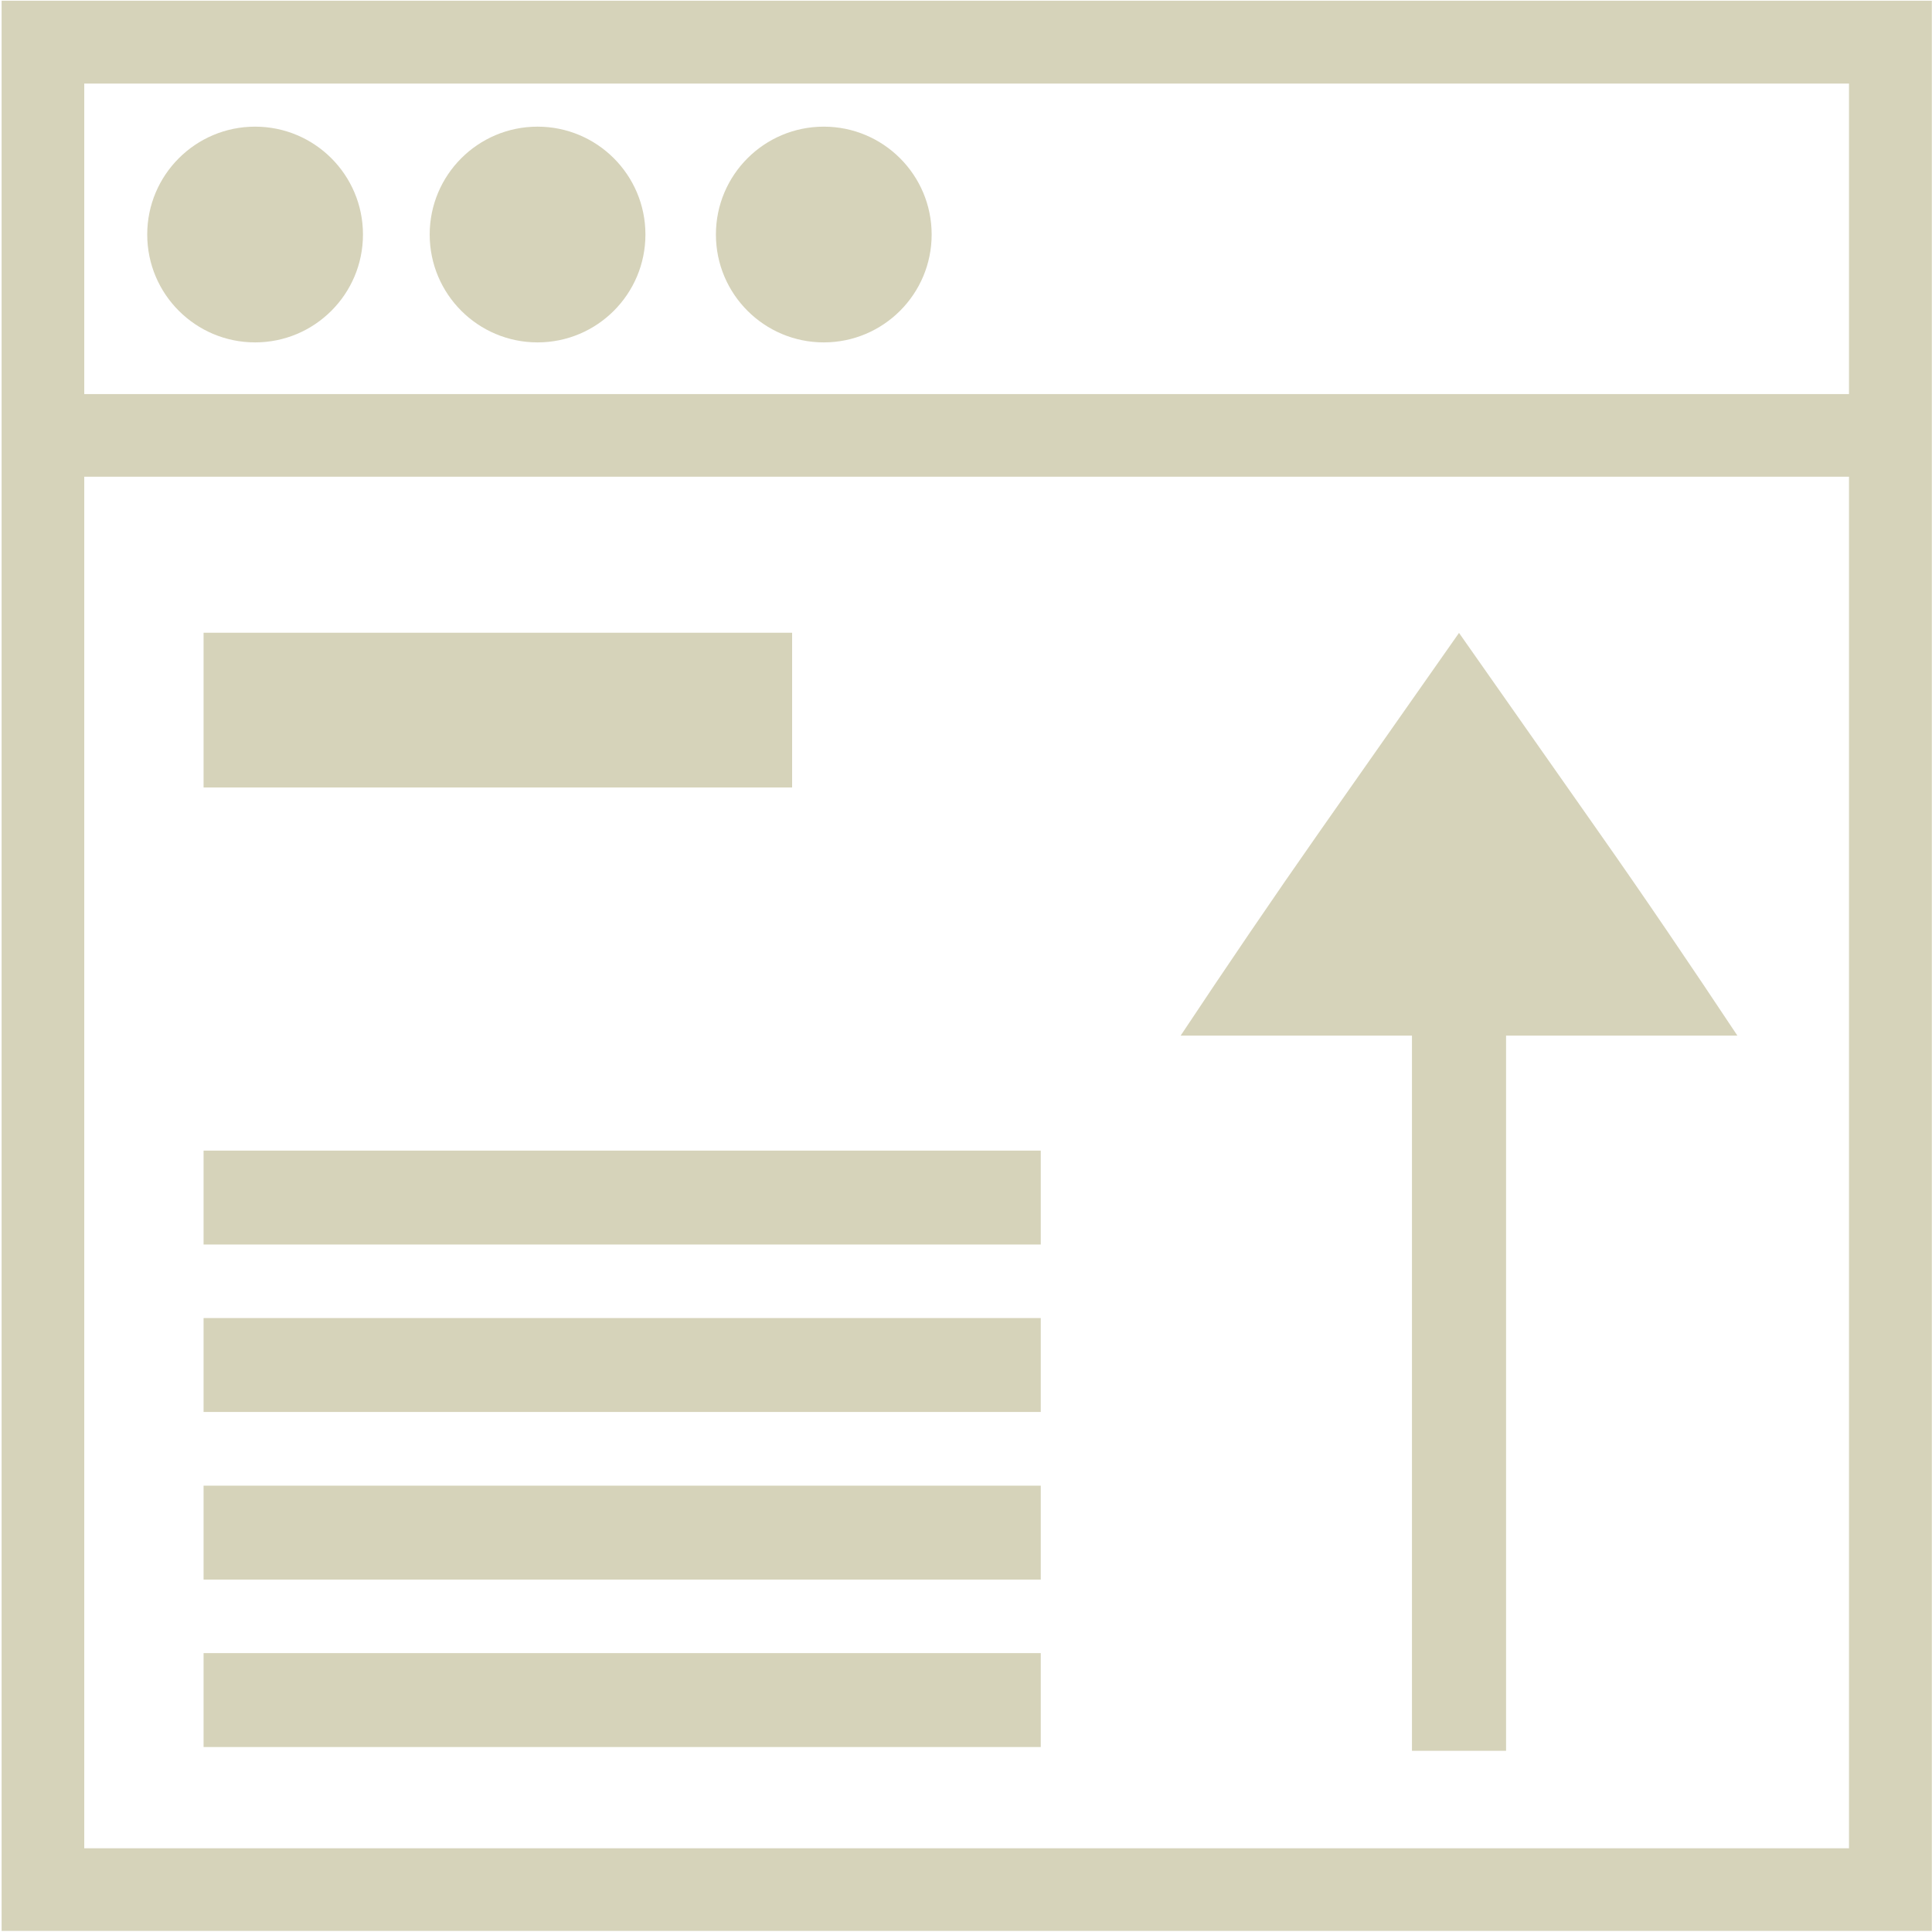 <?xml version="1.0" encoding="UTF-8"?>
<svg id="Layer_1" xmlns="http://www.w3.org/2000/svg" version="1.1" viewBox="0 0 1080 1080">
  <!-- Generator: Adobe Illustrator 29.5.1, SVG Export Plug-In . SVG Version: 2.1.0 Build 141)  -->
  <defs>
    <style>
      .st0 {
        fill: #d6d3ba;
      }
    </style>
  </defs>
  <circle class="st0" cx="142.6" cy="131.1" r="60.3"/>
  <circle class="st0" cx="300.5" cy="131.1" r="60.3"/>
  <circle class="st0" cx="460.5" cy="131.1" r="60.3"/>
  <rect class="st0" x="113.8" y="353.7" width="329" height="86.5"/>
  <rect class="st0" x="113.8" y="924.1" width="468" height="52.5"/>
  <rect class="st0" x="113.8" y="830.5" width="468" height="52.5"/>
  <rect class="st0" x="113.8" y="736.8" width="468" height="52.5"/>
  <rect class="st0" x="113.8" y="643.2" width="468" height="52.5"/>
  <path class="st0" d="M.9.4v1079h1079V.4H.9ZM1033.6,1033.2H47.1V266.5h986.5v766.7ZM1033.6,220.3H47.1V46.7h986.5v173.7Z"/>
  <path class="st0" d="M789.4,978.7h52.5v-399.8h129.3c-25.1-37.8-51.6-77-78.2-114.8l-77.4-110.3-77.4,110.3c-26.5,37.8-53.1,77-78.2,114.8h129.3v399.8h0Z"/>
</svg>